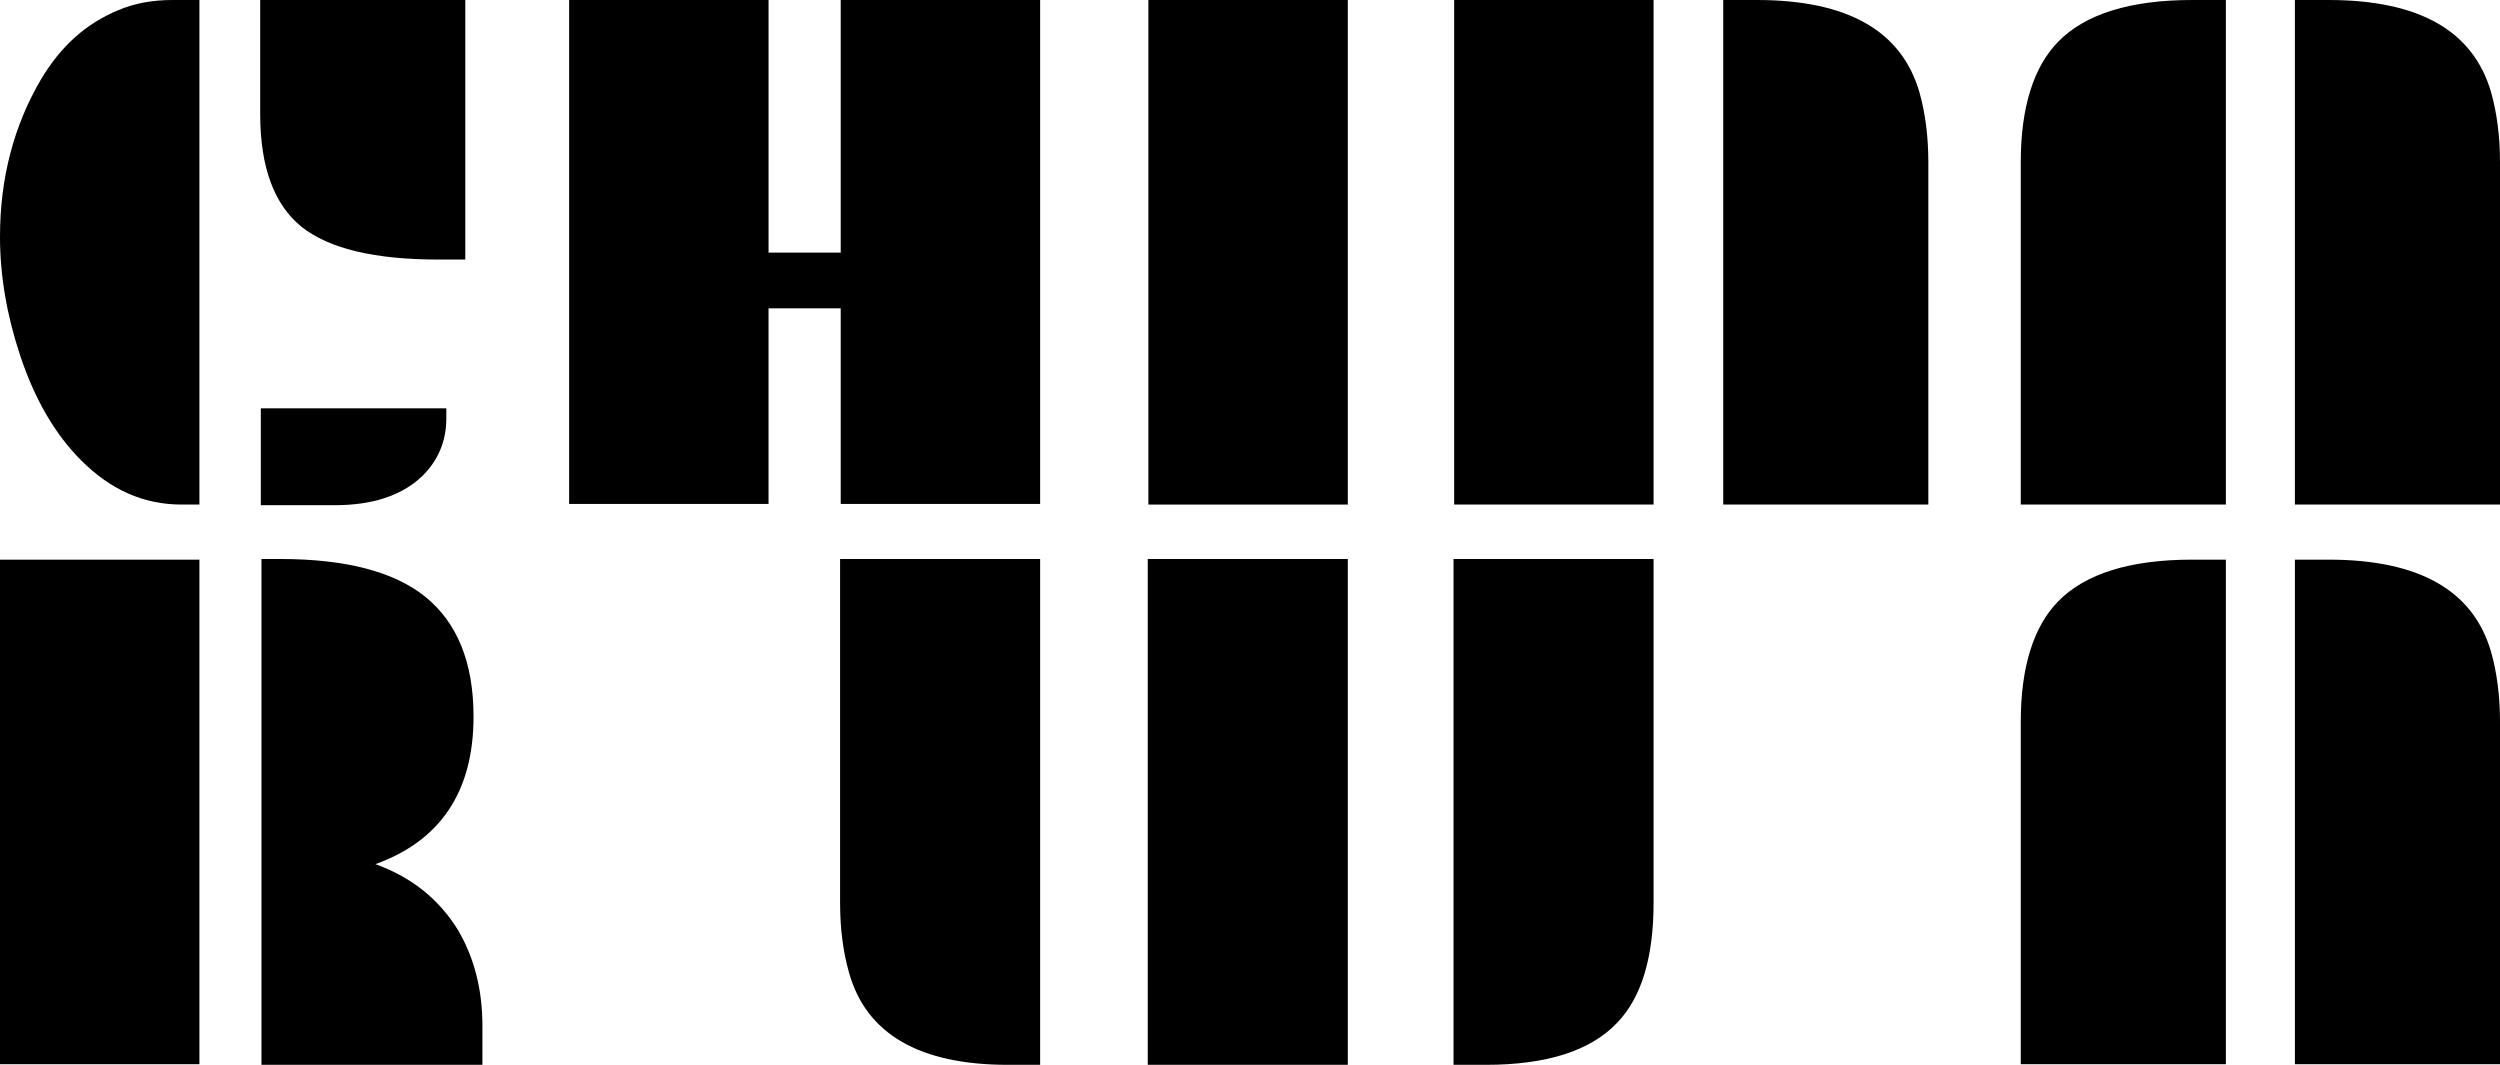<?xml version="1.0" encoding="UTF-8"?>
<svg id="uuid-b748cc5d-3d80-47a5-b25c-61c7b5bcc52c" data-name="图层 1" xmlns="http://www.w3.org/2000/svg" viewBox="0 0 39.49 16.82">
  <path d="M2.87,7.97c-.6,0-1.12-.23-1.59-.7-.41-.41-.73-.96-.96-1.65-.21-.63-.32-1.26-.32-1.88,0-.93.22-1.76.65-2.49C.96.73,1.36.37,1.87.16c.26-.11.54-.16.86-.16h.42v7.97h-.29Z"/>
  <path d="M4.12,0h3.23v4.1h-.42c-1.01,0-1.73-.17-2.17-.52-.43-.35-.65-.94-.65-1.78V0Z"/>
  <path d="M4.12,6.45h2.93v.16c0,.36-.13.67-.39.92-.32.3-.78.45-1.37.45h-1.17v-1.53Z"/>
  <path d="M8.99,0h3.15v3.99h1.14V0h3.15v7.96h-3.15v-3.09h-1.14v3.09h-3.15V0Z"/>
  <path d="M18.14,0h3.15v7.97h-3.15V0Z"/>
  <path d="M22.97,0h3.15v7.97h-3.15V0ZM27.22,0h.53c1.44,0,2.29.49,2.57,1.46.09.32.14.69.14,1.1v5.41h-3.24V0Z"/>
  <path d="M31.92,2.56c0-.86.2-1.5.59-1.9.43-.44,1.14-.66,2.12-.66h.53v7.97h-3.24V2.56ZM36.25,0h.53c1.44,0,2.29.49,2.57,1.46.09.32.14.69.14,1.1v5.41h-3.24V0Z"/>
  <path d="M0,8.84h3.15v7.97H0v-7.97ZM7.48,11.32c0,1.18-.52,1.96-1.55,2.33.58.21,1.01.56,1.31,1.05.25.43.38.93.38,1.5v.62h-3.49v-7.99h.3c1.03,0,1.79.2,2.28.59.51.41.77,1.04.77,1.9Z"/>
  <path d="M13.28,8.83h3.15v7.99h-.51c-1.4,0-2.24-.49-2.51-1.46-.09-.32-.14-.68-.14-1.1v-5.43ZM18.13,8.83h3.16v7.99h-3.16v-7.99ZM22.97,8.83h3.15v5.43c0,.86-.19,1.5-.58,1.9-.42.44-1.11.66-2.07.66h-.51v-7.99Z"/>
  <path d="M31.92,11.4c0-.86.2-1.5.59-1.9.43-.44,1.14-.66,2.12-.66h.53v7.97h-3.24v-5.41ZM36.25,8.84h.53c1.44,0,2.29.49,2.57,1.46.09.32.14.69.14,1.1v5.41h-3.24v-7.97Z"/>
</svg>